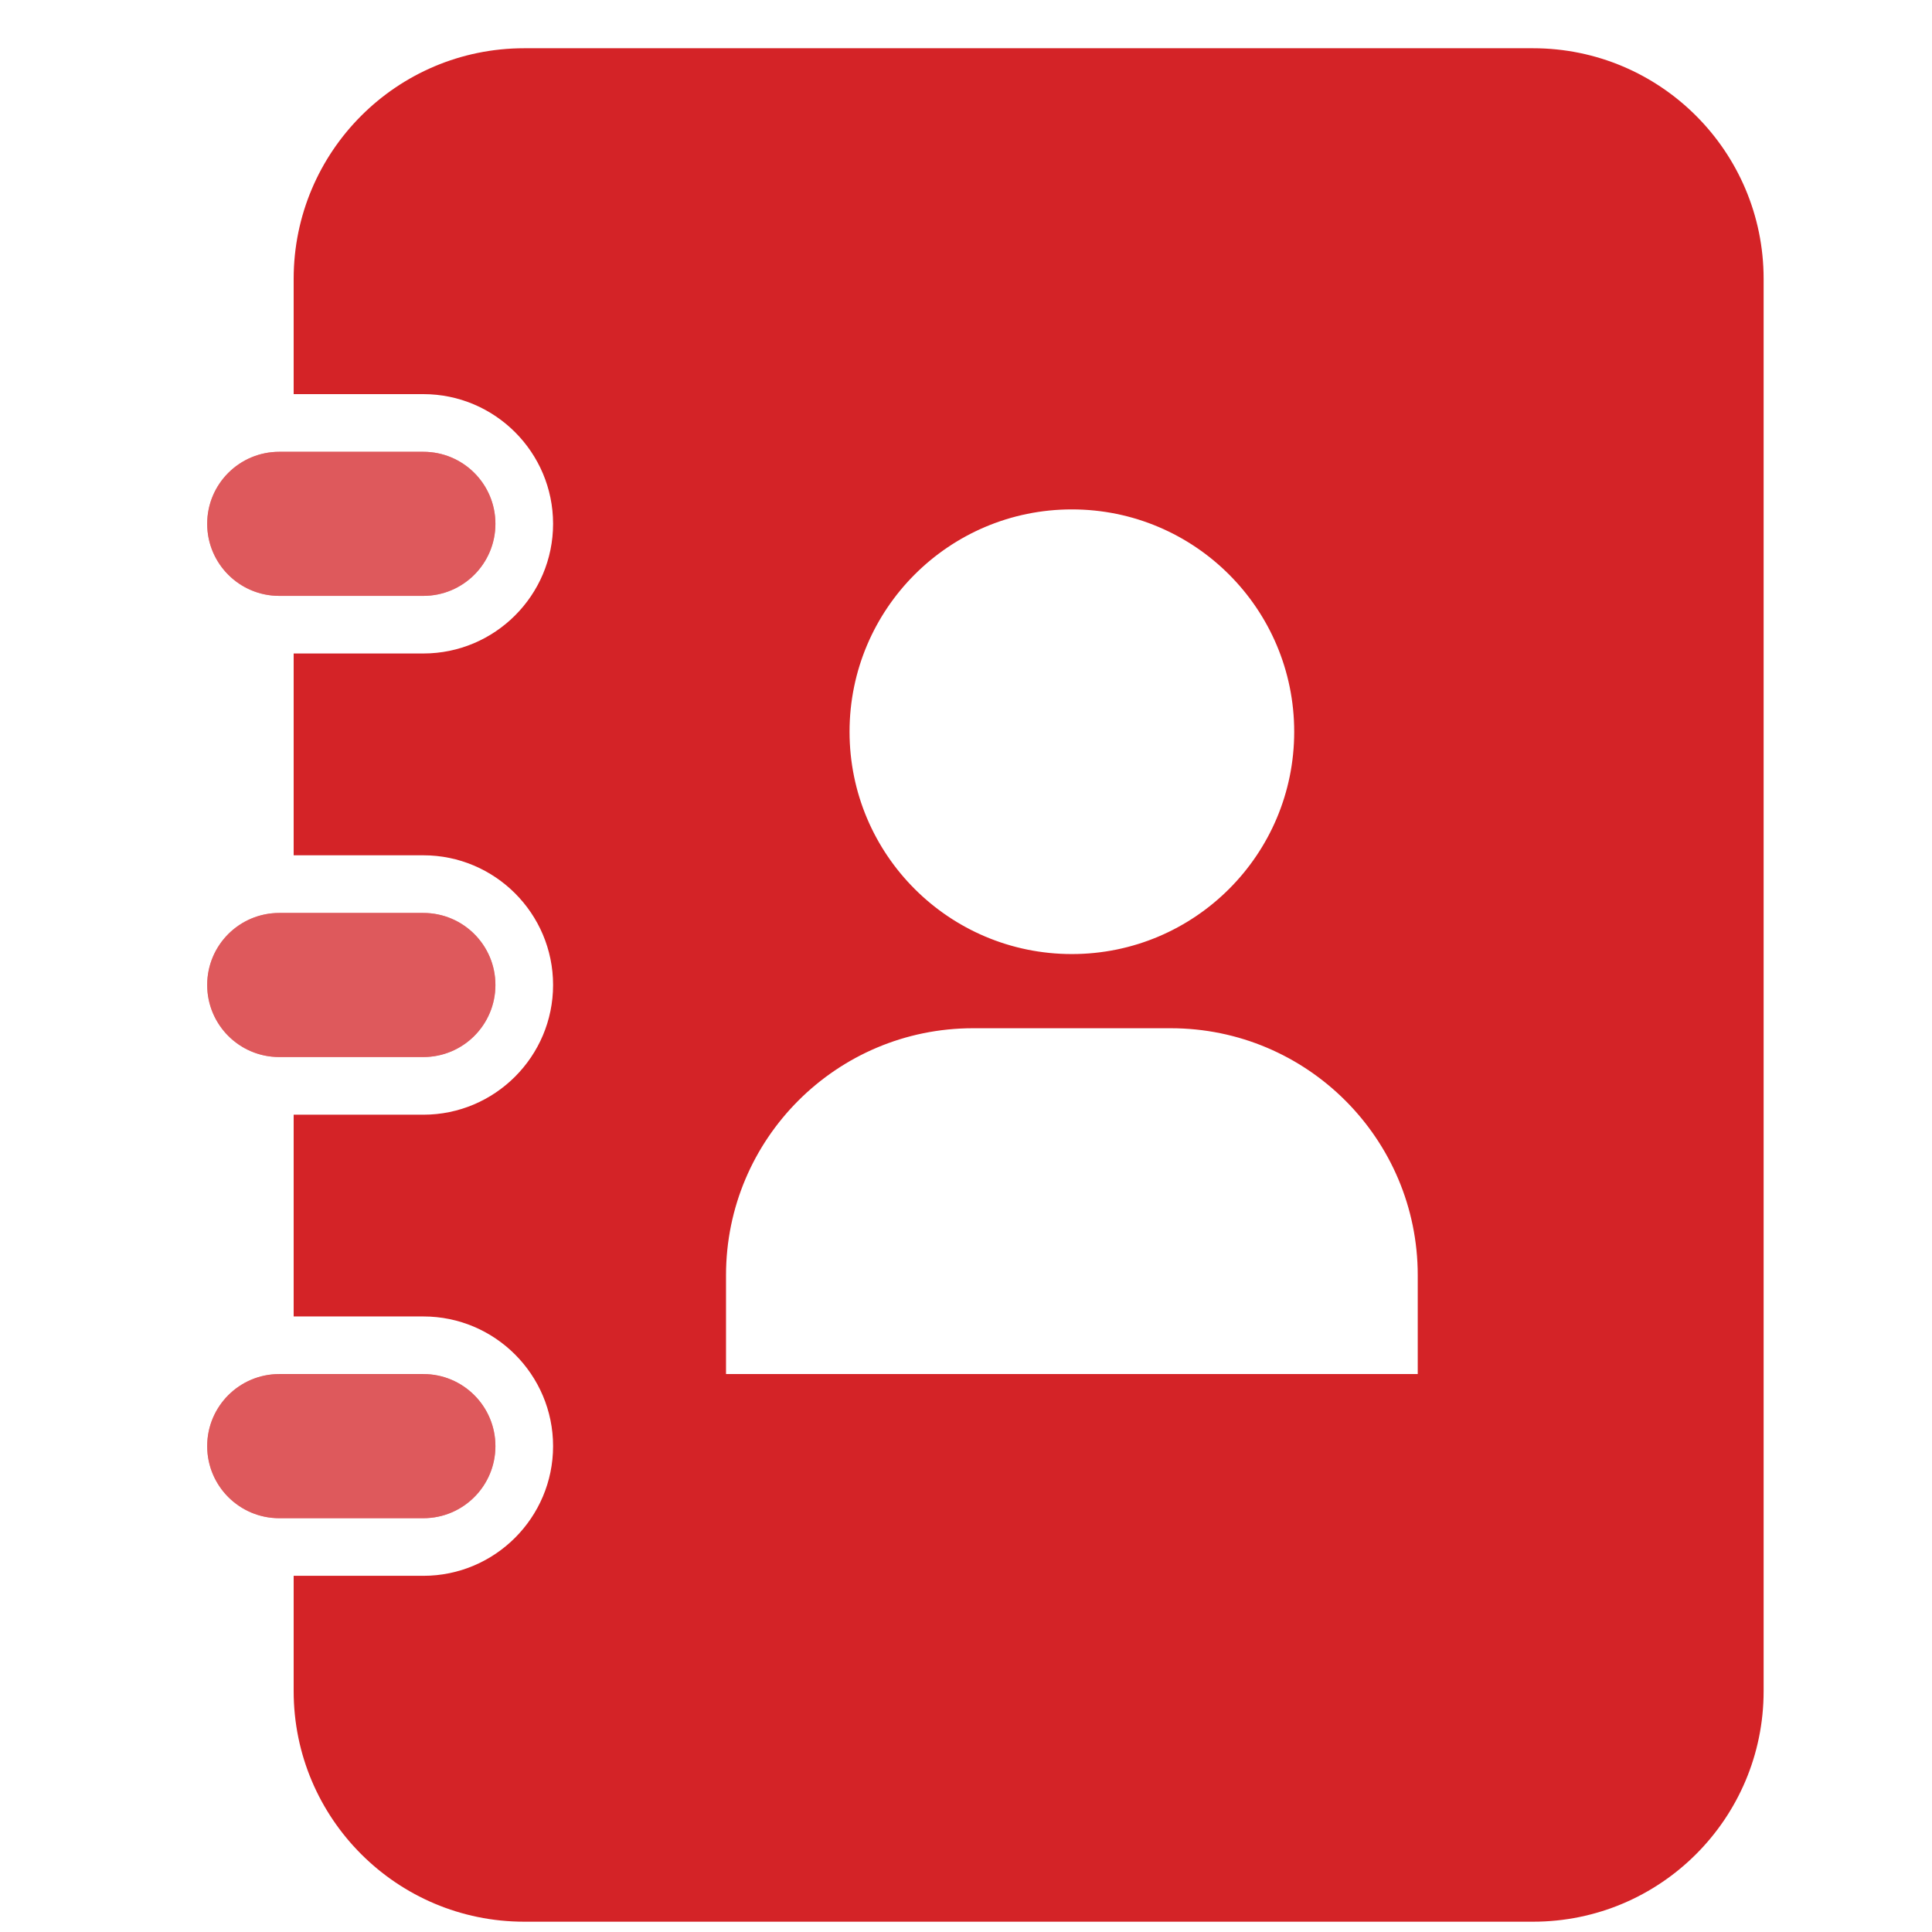 <svg width="33" height="33" viewBox="0 0 33 33" fill="none" xmlns="http://www.w3.org/2000/svg">
<g clip-path="url(#clip0_378_4474)">
<path d="M8.462 16.824C8.462 17.504 7.911 18.055 7.231 18.055H4.77C4.09 18.055 3.539 17.504 3.539 16.824C3.539 16.144 4.09 15.594 4.77 15.594H7.231C7.911 15.594 8.462 16.144 8.462 16.824ZM8.462 8.947C8.462 8.267 7.911 7.717 7.231 7.717H4.77C4.09 7.717 3.539 8.267 3.539 8.947C3.539 9.627 4.09 10.178 4.77 10.178H7.231C7.911 10.178 8.462 9.627 8.462 8.947ZM8.462 24.701C8.462 24.021 7.911 23.47 7.231 23.47H4.77C4.09 23.47 3.539 24.021 3.539 24.701C3.539 25.381 4.09 25.932 4.77 25.932H7.231C7.911 25.932 8.462 25.381 8.462 24.701ZM30.124 4.763V28.886C30.124 31.061 28.36 32.824 26.185 32.824H8.955C6.78 32.824 5.016 31.061 5.016 28.886V26.916H7.232C8.453 26.916 9.447 25.922 9.447 24.701C9.447 23.48 8.453 22.486 7.232 22.486H5.016V19.04H7.231C8.453 19.04 9.447 18.046 9.447 16.824C9.447 15.603 8.453 14.609 7.231 14.609H5.016V11.162H7.231C8.453 11.162 9.447 10.169 9.447 8.947C9.447 7.726 8.453 6.732 7.231 6.732H5.016V4.763C5.016 2.588 6.779 0.824 8.954 0.824H26.185C28.36 0.824 30.124 2.588 30.124 4.763ZM14.511 12.499C14.511 14.596 16.211 16.296 18.308 16.296C20.406 16.296 22.106 14.596 22.106 12.499C22.106 10.402 20.406 8.701 18.308 8.701C16.211 8.701 14.511 10.402 14.511 12.499ZM24.216 21.782C24.216 19.452 22.326 17.563 19.996 17.563H16.621C14.29 17.563 12.401 19.452 12.401 21.782V23.47H24.216V21.782Z" fill="#D42327"/>
<path opacity="0.5" d="M8.462 16.824C8.462 17.504 7.911 18.055 7.231 18.055H4.77C4.09 18.055 3.539 17.504 3.539 16.824C3.539 16.144 4.09 15.594 4.77 15.594H7.231C7.911 15.594 8.462 16.144 8.462 16.824ZM8.462 8.947C8.462 8.267 7.911 7.717 7.231 7.717H4.77C4.09 7.717 3.539 8.267 3.539 8.947C3.539 9.627 4.09 10.178 4.77 10.178H7.231C7.911 10.178 8.462 9.627 8.462 8.947ZM8.462 24.701C8.462 24.021 7.911 23.471 7.231 23.471H4.77C4.09 23.471 3.539 24.021 3.539 24.701C3.539 25.381 4.09 25.932 4.77 25.932H7.231C7.911 25.932 8.462 25.381 8.462 24.701Z" fill="#E99092"/>
</g>
<defs>
<clipPath id="clip0_378_4474">
<rect width="32" height="32" fill="white" transform="translate(0.832 0.824)"/>
</clipPath>
</defs>
</svg>
